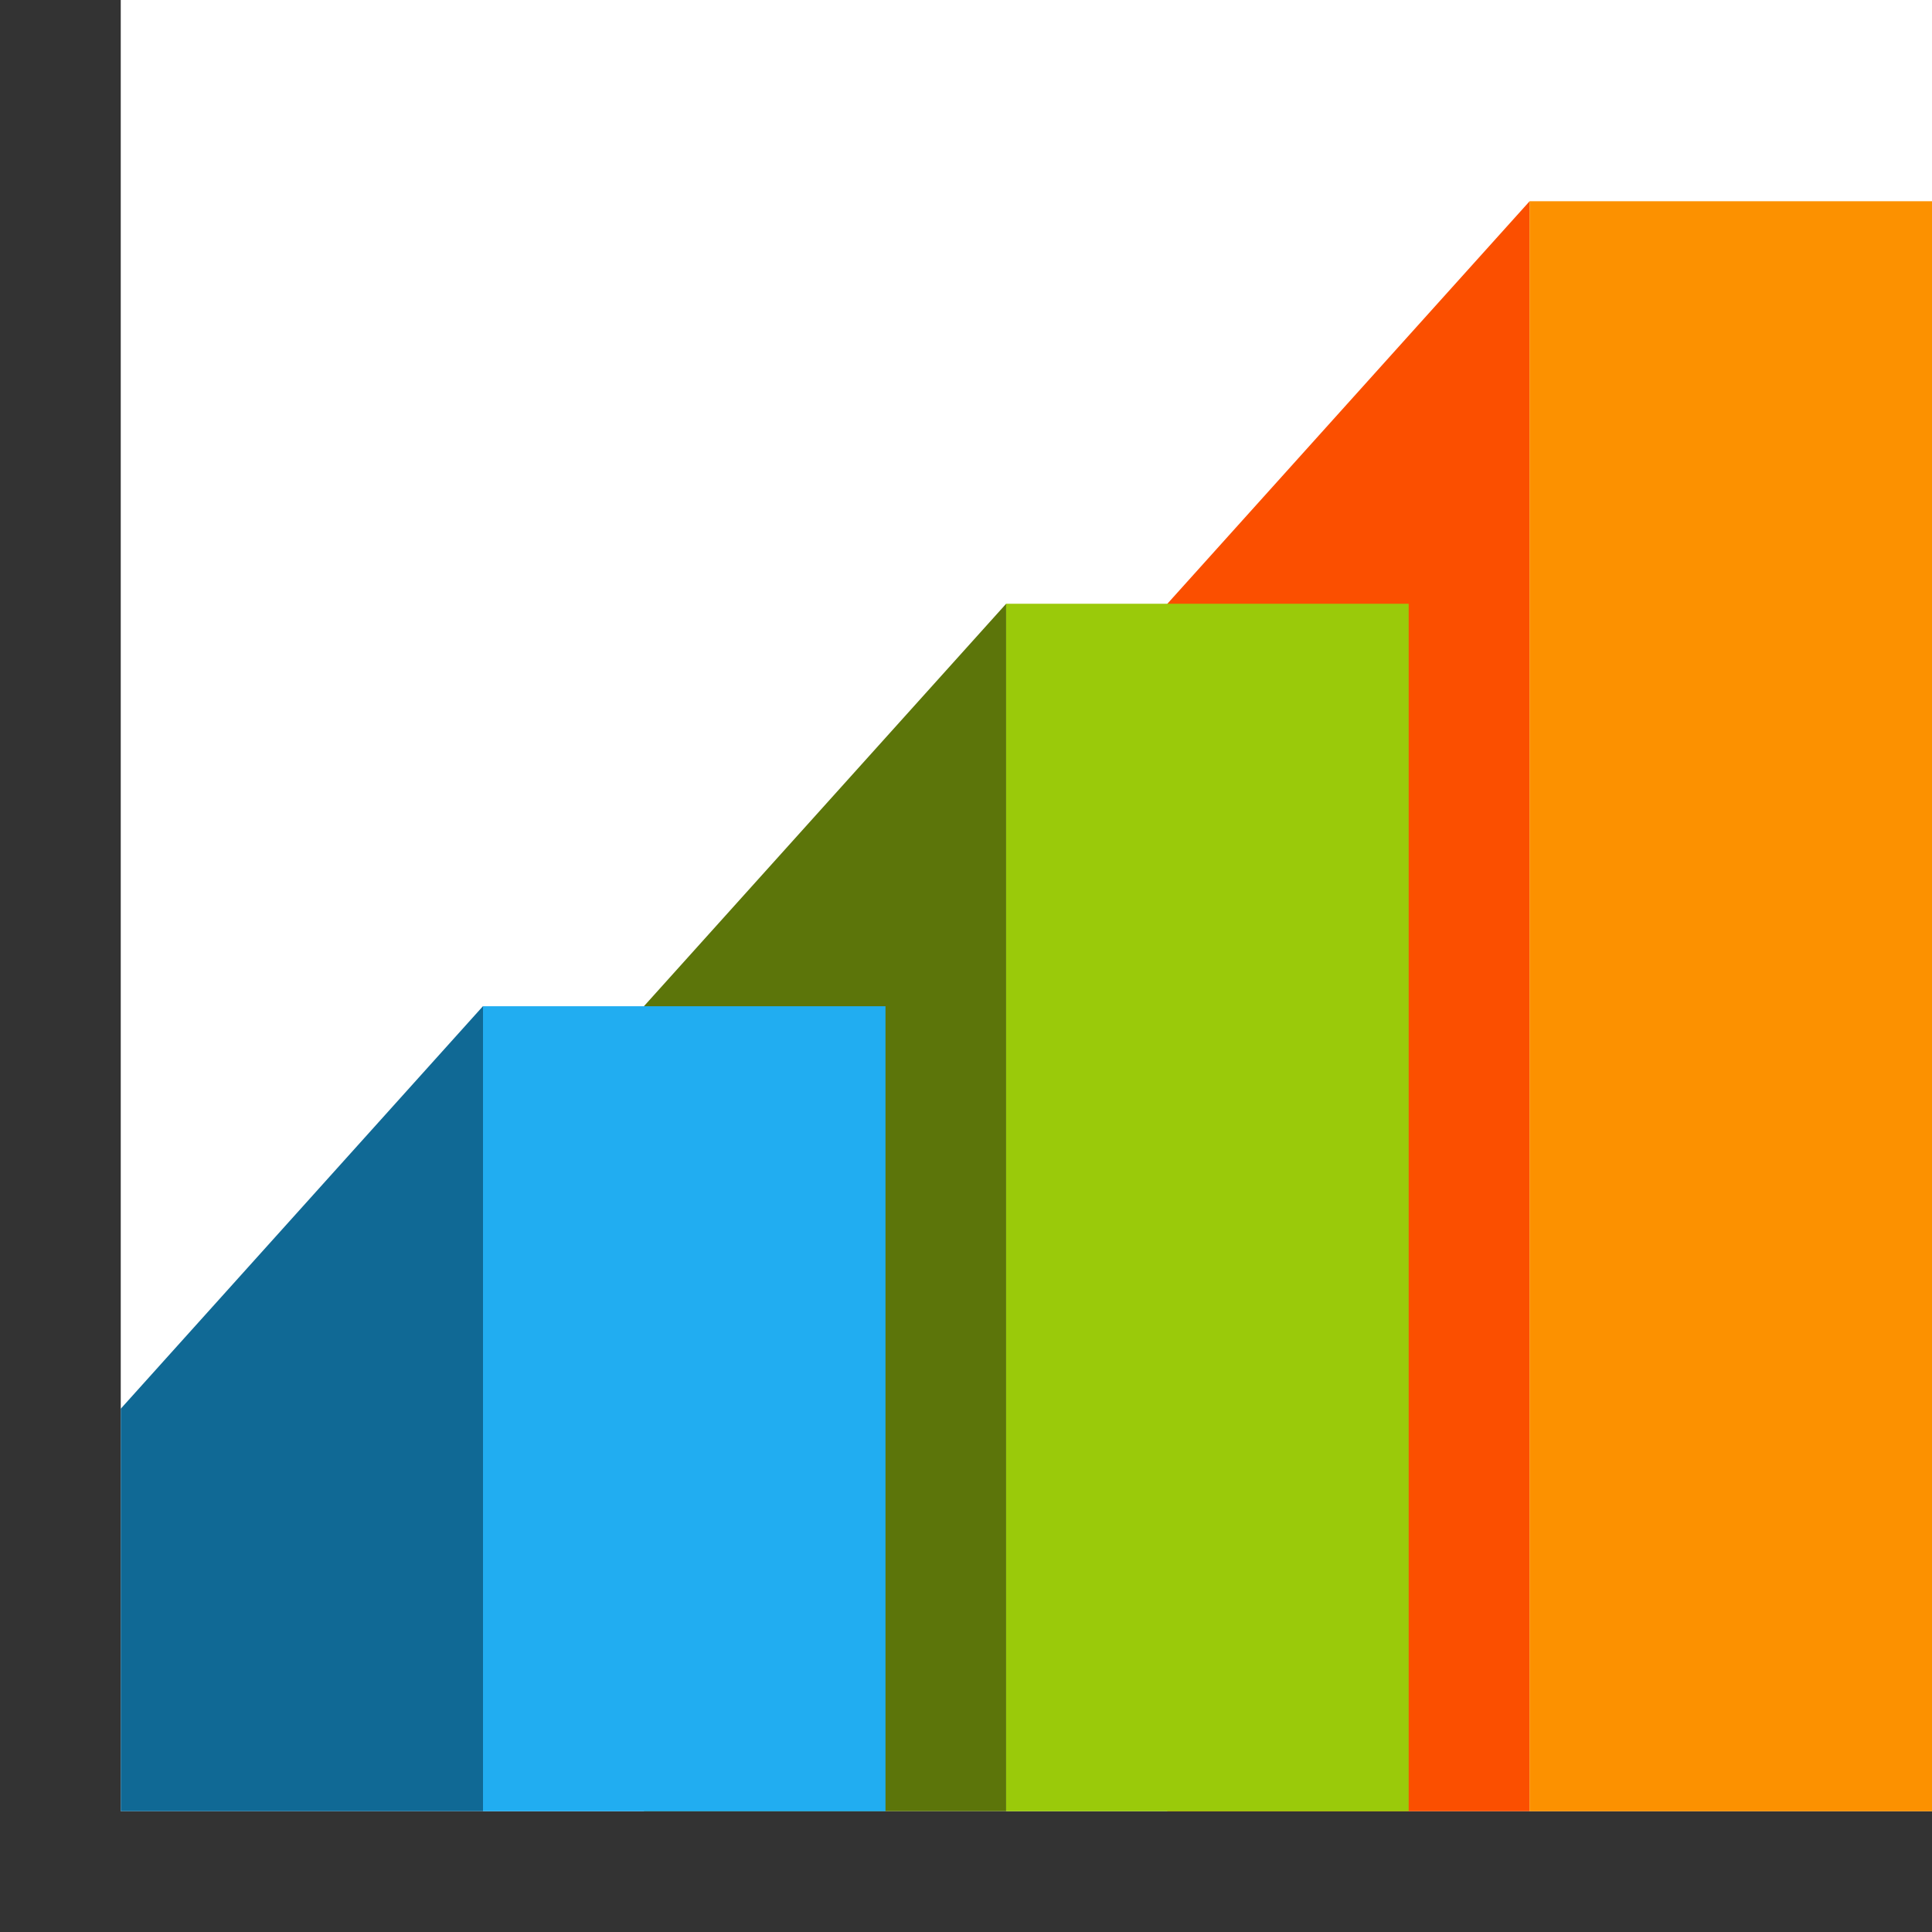 <svg xmlns="http://www.w3.org/2000/svg" viewBox="0 0 64 64" enable-background="new 0 0 64 64"><g fill="#333"><path d="m0 0h4v64h-4z"/><path d="m0 60h64v4h-64z"/></g><path fill="#fb4f00" d="m38.667 60h12v-53.33l-12 13.334z"/><path fill="#5c750a" d="m21.333 60h11.997v-40l-11.997 13.33z"/><path fill="#106995" d="m4 60h12v-26.67l-12 13.336z"/><path fill="#9aca0a" d="m33.33 20h13.334v40h-13.334z"/><path fill="#21adf1" d="M 16,33.333 H29.333 V60 H16 z"/><path fill="#fc9100" d="M 50.667,6.666 H64 V60 H50.667 z"/></svg>
